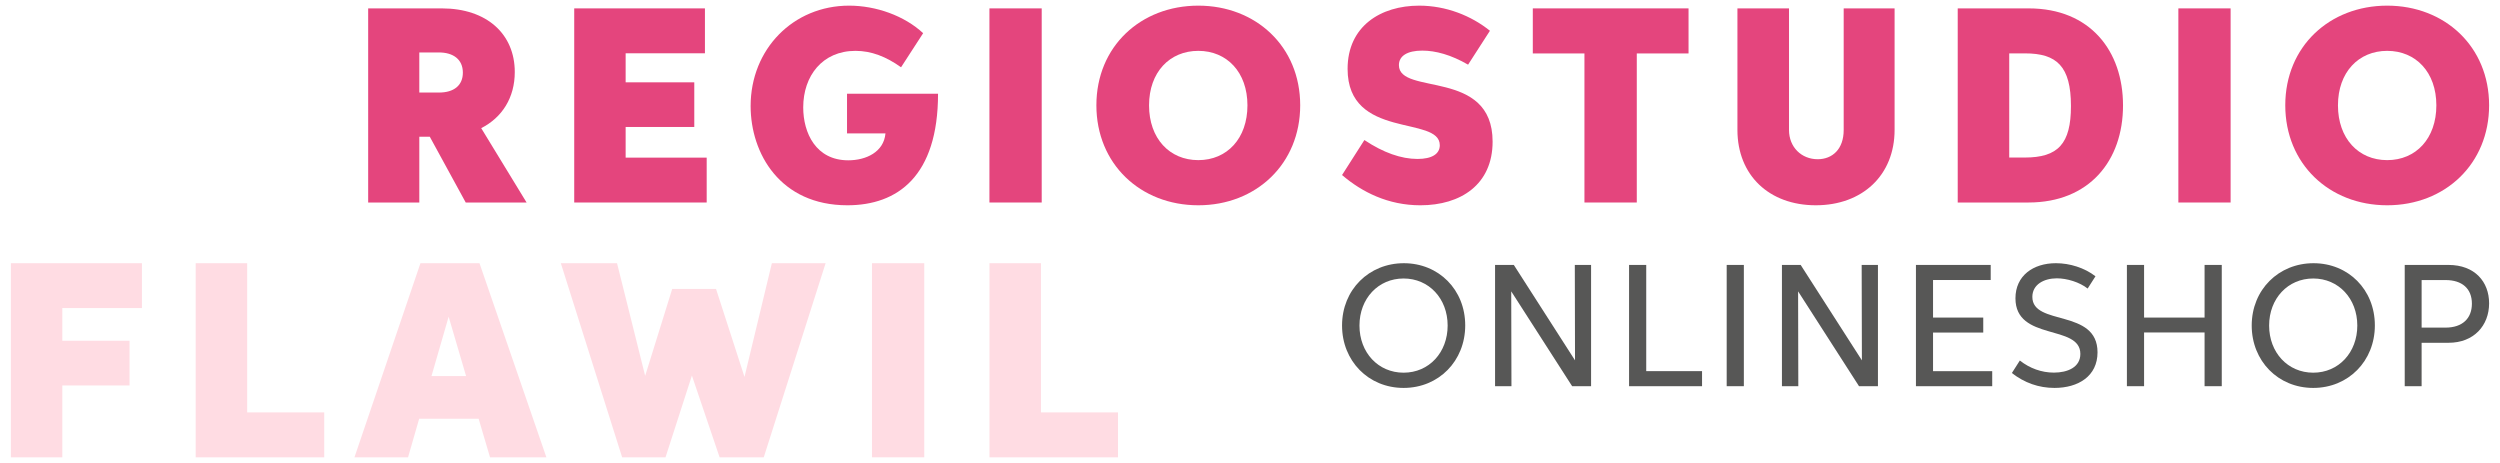 <?xml version="1.0" encoding="utf-8"?>
<!-- Generator: Adobe Illustrator 16.0.3, SVG Export Plug-In . SVG Version: 6.00 Build 0)  -->
<!DOCTYPE svg PUBLIC "-//W3C//DTD SVG 1.1//EN" "http://www.w3.org/Graphics/SVG/1.1/DTD/svg11.dtd">
<svg version="1.1" id="Ebene_1" xmlns="http://www.w3.org/2000/svg" xmlns:xlink="http://www.w3.org/1999/xlink" x="0px" y="0px"
	 width="2602.205px" height="481.89px" viewBox="0 0 2602.205 481.89" enable-background="new 0 0 2602.205 481.89"
	 xml:space="preserve">
<g>
	<g>
		<path fill="#E4457D" d="M383.218,8.735h76.681c46.894,0,75.92,26.758,75.92,66.255c0,26.663-13.141,47.322-34.936,58.408
			l47.228,77.387h-63.349l-37.391-68.43h-10.923v68.43h-53.23V8.735z M456.873,96.334c15.6,0,24.91-7.398,24.91-20.73
			c0-13.946-10.209-21.012-24.91-21.012h-20.426v41.742H456.873z"/>
		<path fill="#E4457D" d="M597.7,8.735h136.056v46.73h-82.539v30.232h71.451v46.469h-71.451v31.91h84.359v46.708H597.7V8.735z"/>
		<path fill="#E4457D" d="M881.653,138.88V97.563h94.736c0,85.849-42.098,116.106-94.383,116.106
			c-69.917,0-100.694-53.872-100.694-103.295c0-59.282,44.391-104.499,102.515-104.499c28.057,0,57.605,10.543,77.057,28.671
			l-22.999,35.479c-15.529-11.086-30.871-17.09-47.416-17.09c-34.536,0-54.412,26.143-54.412,58.833
			c0,26.757,13.257,55.098,46.895,55.098c18.484,0,36.967-8.557,38.717-27.986H881.653z"/>
		<path fill="#E4457D" d="M1029.88,8.735h54.411v202.05h-54.411V8.735z"/>
		<path fill="#E4457D" d="M1141.209,109.593c0-61.36,46.282-103.717,106.084-103.717c59.709,0,106.061,42.357,106.061,103.717
			c0,60.913-45.766,104.077-106.061,104.077C1186.875,213.669,1141.209,170.506,1141.209,109.593z M1298.444,109.667
			c0-34.512-21.367-56.731-51.151-56.731c-29.83,0-51.268,22.219-51.268,56.731c0,34.438,21.272,57.01,51.268,57.01
			C1277.264,166.677,1298.444,144.104,1298.444,109.667z"/>
		<path fill="#E4457D" d="M1475.437,165.448c15.078,0,23.211-5.225,23.211-14.277c0-31.389-95.965-5.412-95.965-79.491
			c0-44.367,34.414-65.805,74.504-65.805c28.082,0,54.316,10.543,73.652,26.143l-22.741,35.289
			c-17.7-10.281-33.824-14.631-47.696-14.631c-15.508,0-24.301,5.484-24.301,15.08c0,32.075,97.527,3.143,97.527,79.658
			c0,44.625-33.117,66.255-75.211,66.255c-33.566,0-60.844-13.781-81.5-31.485l23.258-36.426
			C1439.886,158.923,1458.535,165.448,1475.437,165.448z"/>
		<path fill="#E4457D" d="M1757.57,55.631h-53.87v155.153h-54.48V55.631h-53.755V8.735h162.105V55.631z"/>
		<path fill="#E4457D" d="M1919.057,8.735h52.991v126.387c0,47.344-33.563,78.547-82.016,78.547
			c-48.555,0-81.574-31.204-81.574-78.454V8.735h53.681v126.577c0,17.869,12.999,30.422,29.831,30.422
			c15.313,0,27.087-10.473,27.087-30.422V8.735z"/>
		<path fill="#E4457D" d="M2037.76,210.784V8.735h73.914c63.985,0,98.14,44.295,98.14,101.026
			c0,57.697-35.287,101.024-98.401,101.024H2037.76z M2107.489,163.983c34.771,0,48.128-14.301,48.128-53.609
			c0-41.577-14.939-54.813-47.795-54.813h-16.452v108.422H2107.489z"/>
		<path fill="#E4457D" d="M2267.421,8.735h54.386v202.05h-54.386V8.735z"/>
		<path fill="#E4457D" d="M2378.701,109.593c0-61.36,46.283-103.717,106.085-103.717c59.705,0,106.08,42.357,106.08,103.717
			c0,60.913-45.759,104.077-106.08,104.077C2424.391,213.669,2378.701,170.506,2378.701,109.593z M2535.958,109.667
			c0-34.512-21.344-56.731-51.172-56.731c-29.783,0-51.245,22.219-51.245,56.731c0,34.438,21.273,57.01,51.245,57.01
			C2514.783,166.677,2535.958,144.104,2535.958,109.667z"/>
	</g>
	<g>
		<path fill="#FFDCE3" d="M64.851,476.015H11.339V273.965h136.409v46.709H64.851v33.989h69.992v46.564H64.851V476.015z"/>
		<path fill="#FFDCE3" d="M203.697,273.965h53.583v155.321h80.201v46.729H203.697V273.965z"/>
		<path fill="#FFDCE3" d="M498.188,435.831h-61.881l-11.583,40.185h-55.781l68.69-202.051h61.454l69.635,202.051h-58.664
			L498.188,435.831z M485.142,391.44l-18.154-61.784L449.12,391.44H485.142z"/>
		<path fill="#FFDCE3" d="M642.255,273.965l29.289,117.241l28.152-90.483h45.595l29.639,91.616l28.485-118.374h55.949
			l-64.389,202.051h-45.948l-28.838-85.093l-27.468,85.093h-45.145l-63.819-202.051H642.255z"/>
		<path fill="#FFDCE3" d="M907.631,273.965h54.411v202.051h-54.411V273.965z"/>
		<path fill="#FFDCE3" d="M1029.927,273.965h53.61v155.321h80.174v46.729h-133.784V273.965z"/>
	</g>
	<g>
		<path fill="#575756" d="M1396.918,338.826c0-37.348,28.128-64.861,64.313-64.861c36.285,0,63.891,27.537,63.891,64.719
			c0,37.065-27.559,65.097-64.148,65.097C1424.336,403.78,1396.918,375.678,1396.918,338.826z M1506.828,338.873
			c0-28.078-19.453-49-45.855-49c-26.426,0-45.93,20.873-45.93,49c0,28.036,19.406,49.046,45.93,49.046
			C1487.492,387.919,1506.828,366.86,1506.828,338.873z"/>
		<path fill="#575756" d="M1573.246,401.983h-17.066V275.761h19.523l63.704,99.323l-0.214-99.323h16.927v126.222h-19.717
			l-63.392-98.708L1573.246,401.983z"/>
		<path fill="#575756" d="M1695.665,275.761h17.867v110.577h58.1v15.645h-75.967V275.761z"/>
		<path fill="#575756" d="M1797.279,275.761h17.868v126.222h-17.868V275.761z"/>
		<path fill="#575756" d="M1871.83,401.983h-17.043V275.761h19.5l63.727,99.323l-0.237-99.323h16.947v126.222h-19.713
			l-63.396-98.708L1871.83,401.983z"/>
		<path fill="#575756" d="M1994.268,275.761h77.815v15.697h-60.015v39.094h52.262v15.601h-52.262v40.186h61.594v15.645h-79.395
			V275.761z"/>
		<path fill="#575756" d="M2137.844,387.848c14.277,0,27.557-5.578,27.557-19.43c0-31.296-67.555-12.951-67.555-57.911
			c0-23.541,18.435-36.543,42.123-36.543c14.395,0,29.784,4.775,41.176,13.615l-8.156,12.766
			c-8.344-6.621-21.508-10.637-32.074-10.637c-13.332,0-25.48,6.381-25.48,19.336c0,30.701,67.838,11.863,67.838,57.674
			c0,24.867-20.092,37.062-44.818,37.062c-16.404,0-31.317-5.342-44.34-15.504l8.295-13.025
			C2112.643,383.358,2125.054,387.848,2137.844,387.848z"/>
		<path fill="#575756" d="M2213.855,275.761h17.872v54.791h62.968v-54.791h17.891v126.222h-17.891v-55.926h-62.968v55.926h-17.872
			V275.761z"/>
		<path fill="#575756" d="M2343.766,338.826c0-37.348,28.104-64.861,64.315-64.861c36.261,0,63.866,27.537,63.866,64.719
			c0,37.065-27.559,65.097-64.15,65.097C2371.16,403.78,2343.766,375.678,2343.766,338.826z M2453.677,338.873
			c0-28.078-19.477-49-45.879-49c-26.399,0-45.903,20.873-45.903,49c0,28.036,19.409,49.046,45.903,49.046
			C2434.317,387.919,2453.677,366.86,2453.677,338.873z"/>
		<path fill="#575756" d="M2520.619,401.983h-17.589V275.761h45.526c27.419,0,42.31,17.539,42.31,39.947
			c0,23.258-16,41.081-42.118,41.081h-28.129V401.983z M2545.529,341.002c17.469,0,27.423-9.48,27.423-24.939
			c0-15.717-10.282-24.557-27.423-24.557h-24.91v49.496H2545.529z"/>
	</g>
</g>
</svg>
